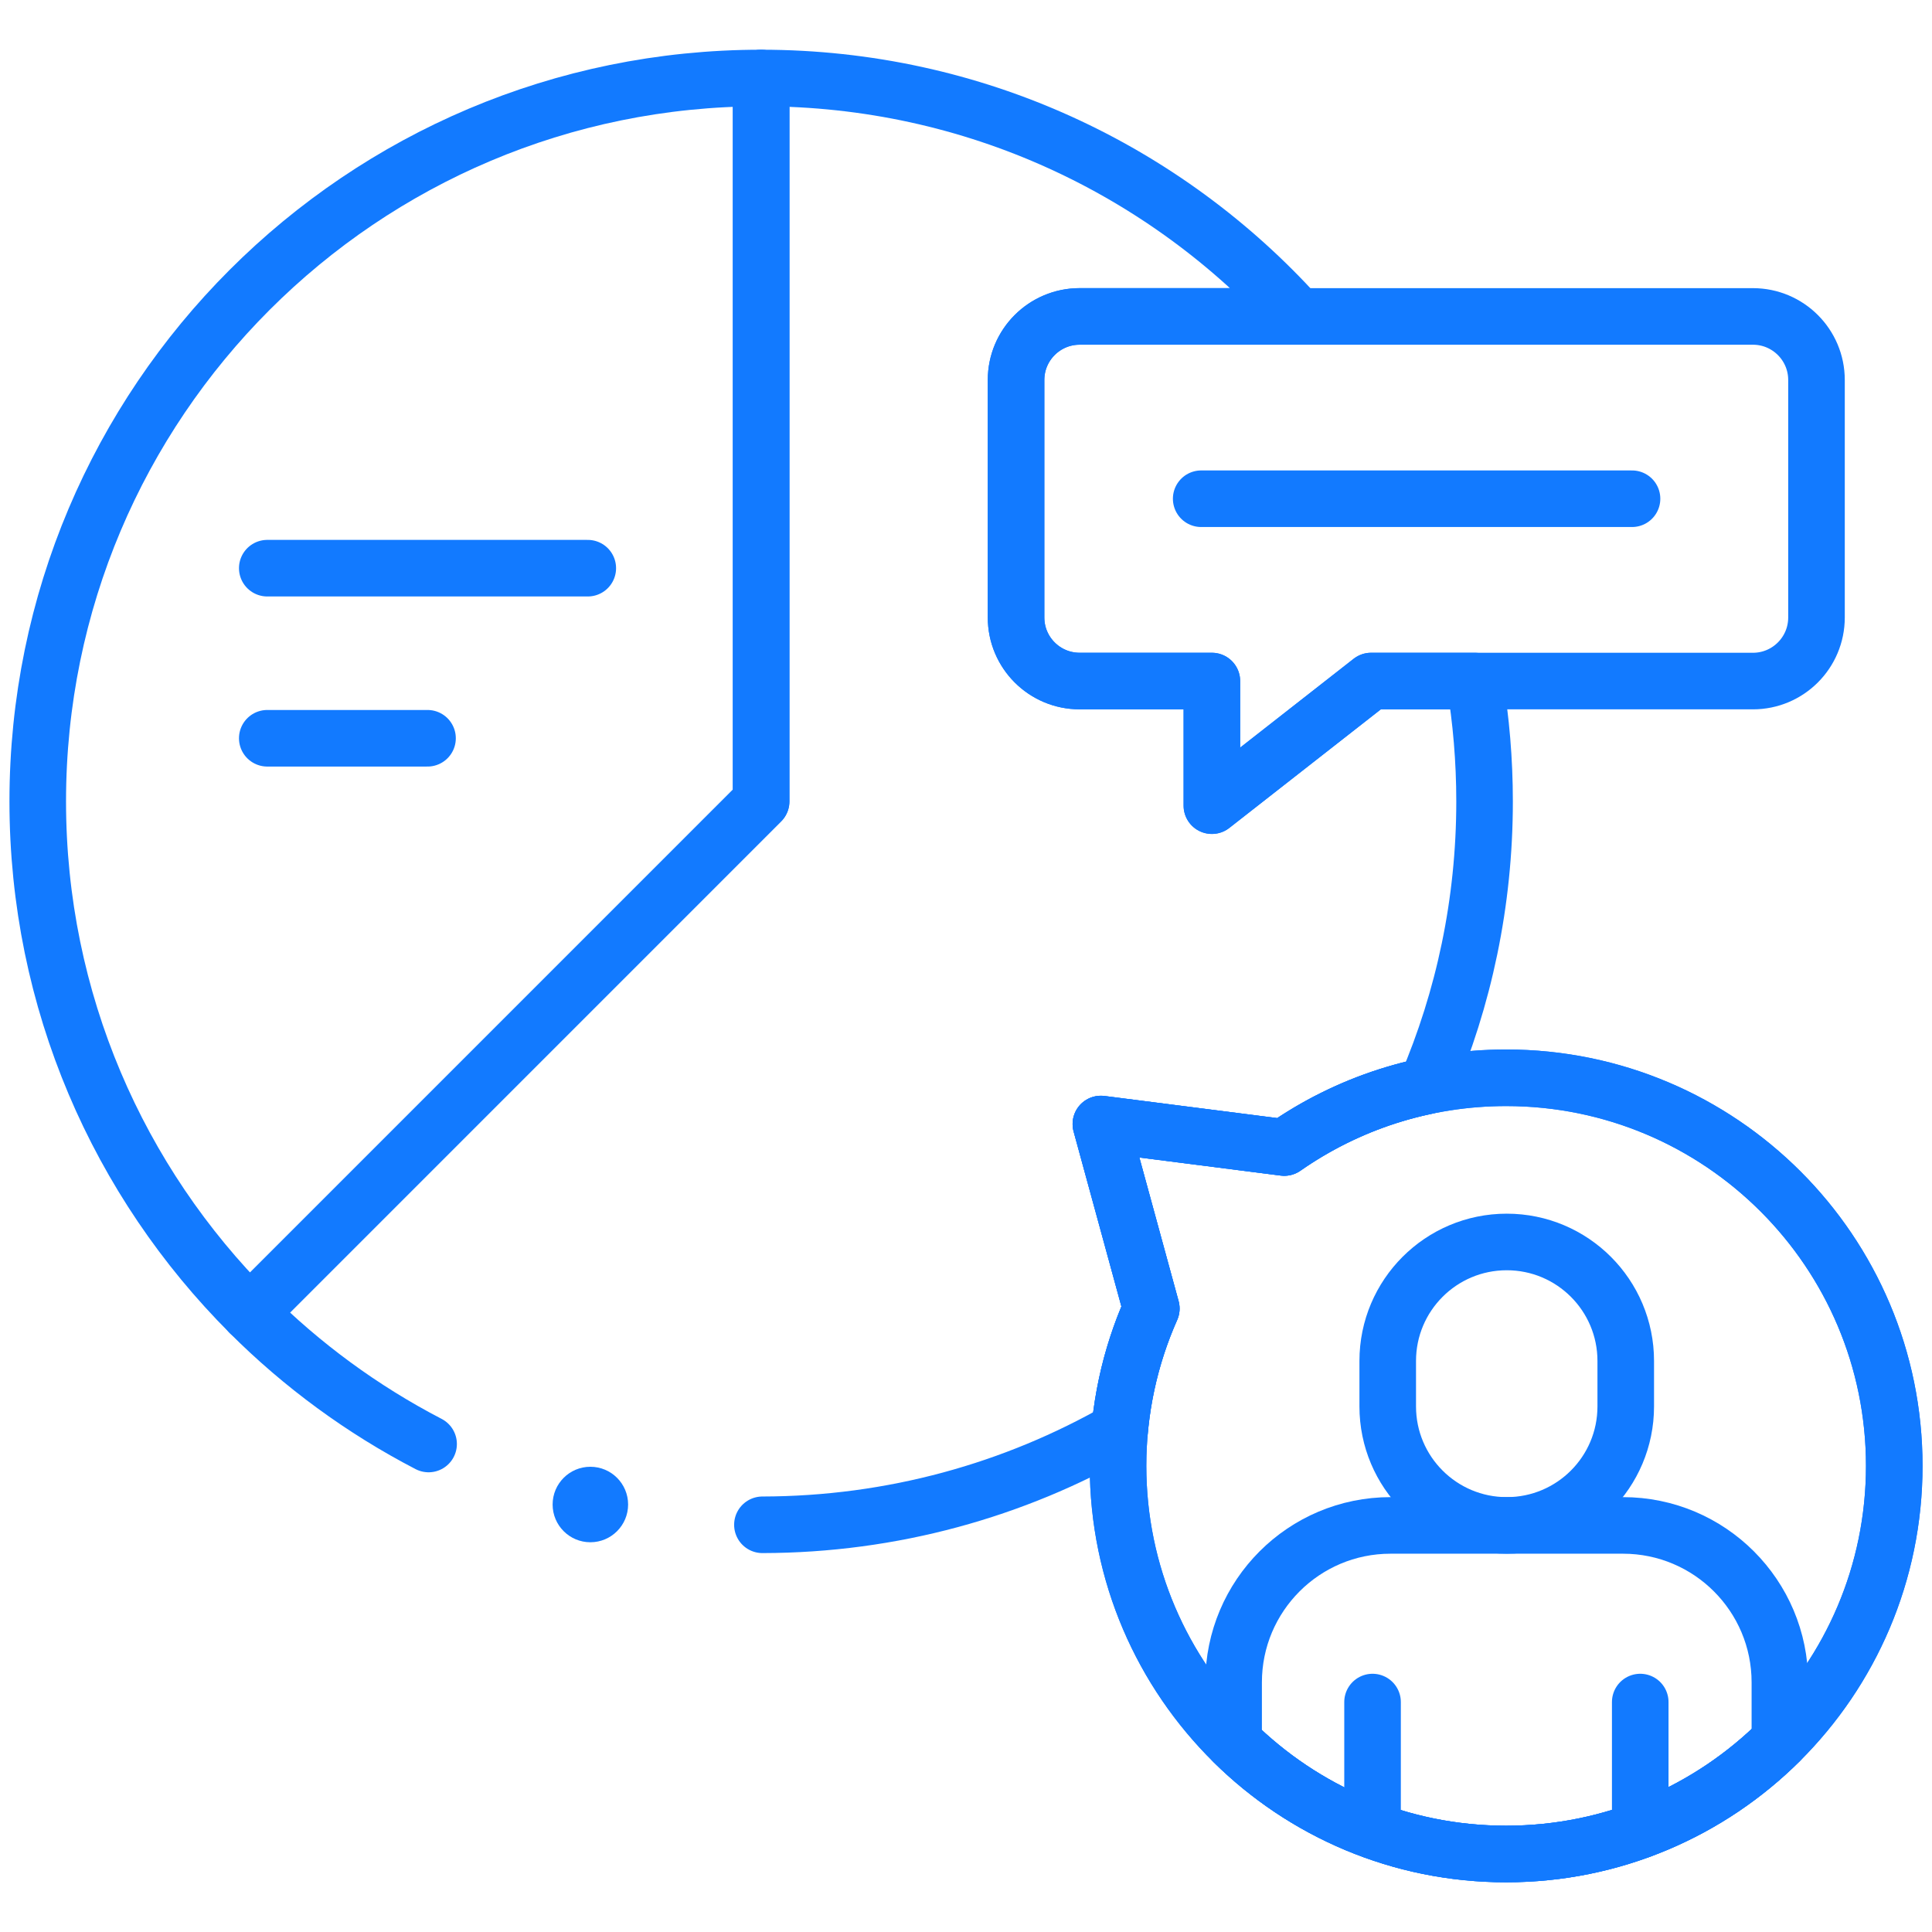 <?xml version="1.0" encoding="UTF-8"?>
<svg xmlns="http://www.w3.org/2000/svg" width="56" height="56" viewBox="0 0 56 56" fill="none">
  <path d="M50.809 9.172H31.294C30.276 9.172 29.451 9.997 29.451 11.014V17.898C29.451 18.916 30.276 19.741 31.294 19.741H35.127V23.353L39.742 19.741H50.809C51.827 19.741 52.652 18.916 52.652 17.898V11.014C52.652 9.997 51.827 9.172 50.809 9.172Z" stroke="#127AFF" stroke-width="1.64" stroke-miterlimit="10" stroke-linecap="round" stroke-linejoin="round"></path>
  <path d="M22.062 2.261C10.482 2.261 1.094 11.649 1.094 23.229C1.094 29.018 3.441 34.261 7.236 38.056L22.062 23.229L22.062 2.261Z" stroke="#127AFF" stroke-width="1.64" stroke-miterlimit="10" stroke-linecap="round" stroke-linejoin="round"></path>
  <path d="M22.099 44.197C25.868 44.191 29.403 43.191 32.456 41.444C32.57 40.203 32.886 39.02 33.371 37.929L31.91 32.581L37.224 33.261C38.444 32.409 39.839 31.792 41.346 31.479C42.43 28.946 43.031 26.159 43.031 23.229C43.031 22.04 42.932 20.875 42.742 19.74H39.742L35.127 23.352V19.74H31.294C30.276 19.74 29.451 18.916 29.451 17.898V11.014C29.451 9.997 30.276 9.171 31.294 9.171H37.62C33.784 4.928 28.234 2.261 22.062 2.261V23.229L7.236 38.056V38.057C8.753 39.574 10.502 40.858 12.423 41.855" stroke="#127AFF" stroke-width="1.64" stroke-miterlimit="10" stroke-linecap="round" stroke-linejoin="round"></path>
  <path d="M43.656 31.24C41.264 31.24 39.047 31.988 37.224 33.261L31.91 32.581L33.371 37.929C32.752 39.323 32.407 40.866 32.407 42.489C32.407 45.623 33.689 48.459 35.757 50.498C37.788 52.503 40.577 53.739 43.656 53.739C46.753 53.739 49.557 52.488 51.591 50.465C53.639 48.427 54.906 45.606 54.906 42.489C54.906 36.277 49.87 31.24 43.656 31.24Z" stroke="#127AFF" stroke-width="1.64" stroke-miterlimit="10" stroke-linecap="round" stroke-linejoin="round"></path>
  <path d="M43.656 31.24C41.264 31.24 39.047 31.988 37.224 33.261L31.91 32.581L33.371 37.929C32.752 39.323 32.407 40.866 32.407 42.489C32.407 45.623 33.689 48.459 35.757 50.498C37.788 52.503 40.577 53.739 43.656 53.739C46.753 53.739 49.557 52.488 51.591 50.465C53.639 48.427 54.906 45.606 54.906 42.489C54.906 36.277 49.87 31.24 43.656 31.24Z" stroke="#127AFF" stroke-width="1.64" stroke-miterlimit="10" stroke-linecap="round" stroke-linejoin="round"></path>
  <path d="M43.674 44.215C41.769 44.215 40.224 42.671 40.224 40.766V39.448C40.224 37.543 41.769 35.999 43.674 35.999C45.579 35.999 47.123 37.543 47.123 39.448V40.766C47.123 42.671 45.579 44.215 43.674 44.215Z" stroke="#127AFF" stroke-width="1.64" stroke-miterlimit="10" stroke-linecap="round" stroke-linejoin="round"></path>
  <path d="M51.591 48.764V50.465C49.557 52.488 46.753 53.739 43.656 53.739C40.577 53.739 37.788 52.503 35.757 50.498V48.764C35.757 46.253 37.792 44.215 40.305 44.215H47.042C49.556 44.215 51.591 46.253 51.591 48.764Z" stroke="#127AFF" stroke-width="1.64" stroke-miterlimit="10" stroke-linecap="round" stroke-linejoin="round"></path>
  <path d="M39.784 49.335V53.049" stroke="#127AFF" stroke-width="1.64" stroke-miterlimit="10" stroke-linecap="round" stroke-linejoin="round"></path>
  <path d="M47.543 49.335V53.049" stroke="#127AFF" stroke-width="1.64" stroke-miterlimit="10" stroke-linecap="round" stroke-linejoin="round"></path>
  <path d="M7.747 16.469H17.037" stroke="#127AFF" stroke-width="1.64" stroke-miterlimit="10" stroke-linecap="round" stroke-linejoin="round"></path>
  <path d="M7.747 21.399H12.392" stroke="#127AFF" stroke-width="1.64" stroke-miterlimit="10" stroke-linecap="round" stroke-linejoin="round"></path>
  <path d="M34.817 14.456H47.305" stroke="#127AFF" stroke-width="1.64" stroke-miterlimit="10" stroke-linecap="round" stroke-linejoin="round"></path>
  <circle cx="17.112" cy="43.609" r="1.094" fill="#127AFF"></circle>
</svg>
